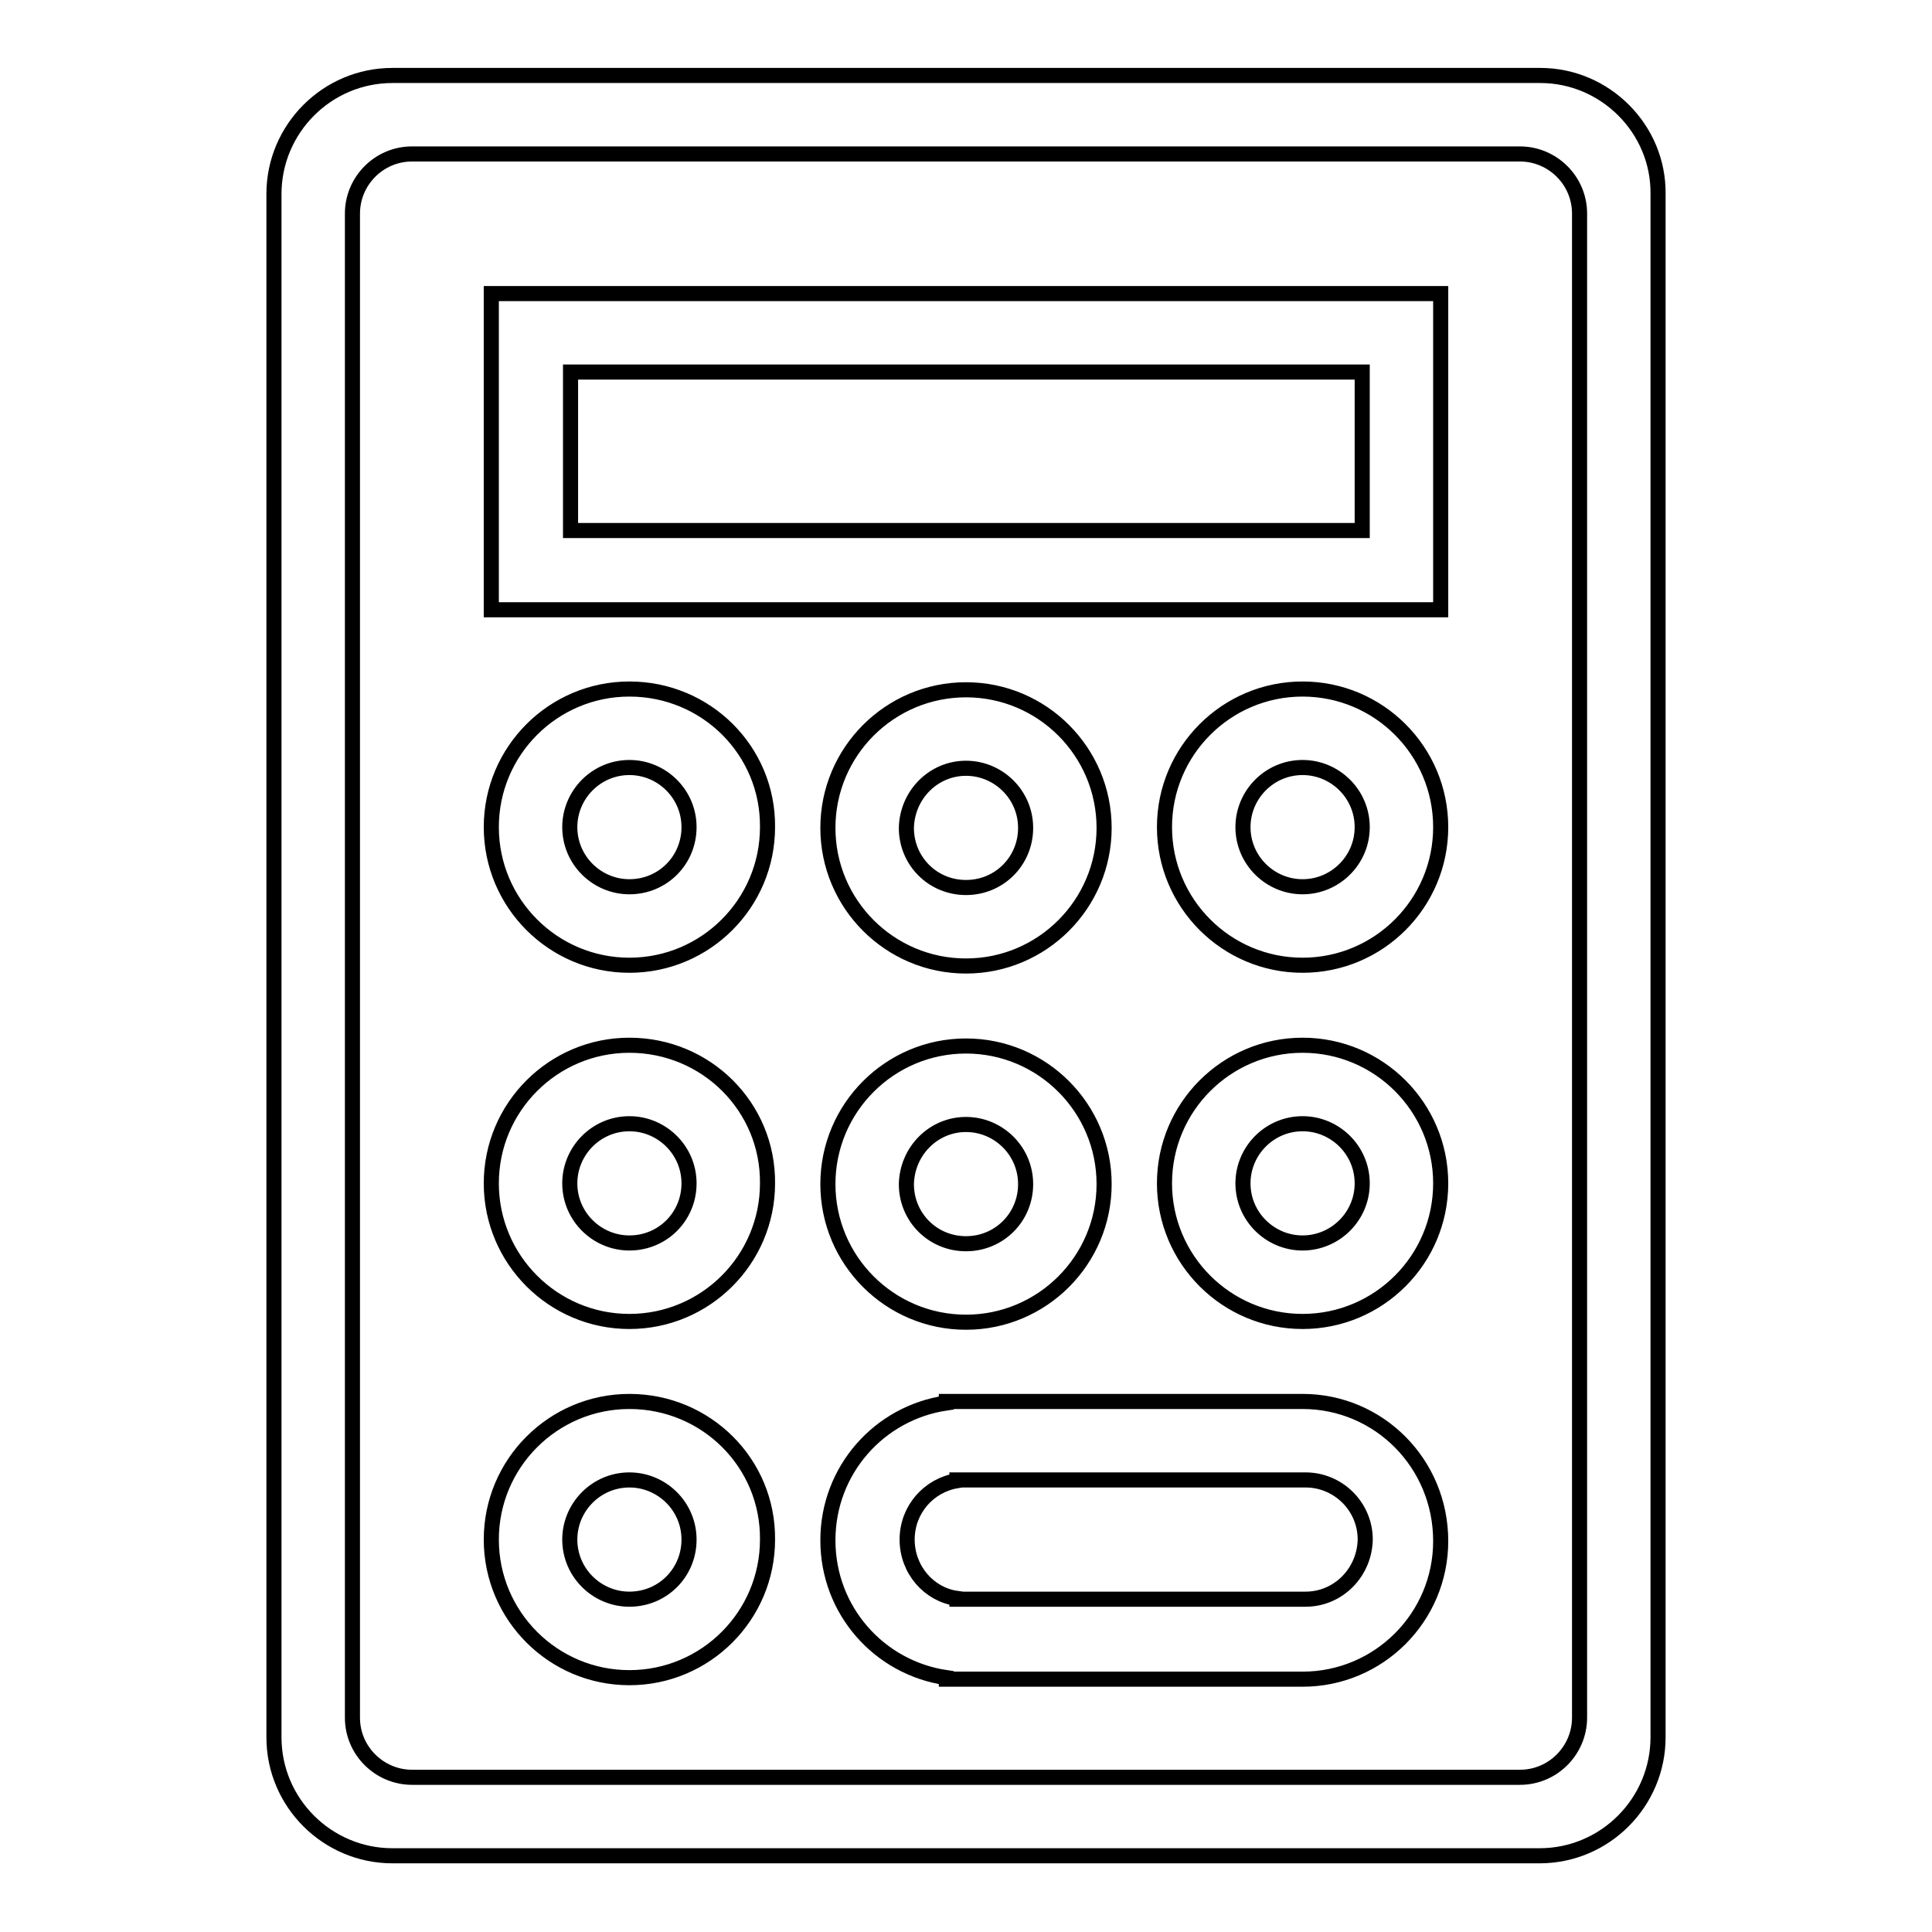 <?xml version="1.0" encoding="utf-8"?>
<!-- Svg Vector Icons : http://www.onlinewebfonts.com/icon -->
<!DOCTYPE svg PUBLIC "-//W3C//DTD SVG 1.1//EN" "http://www.w3.org/Graphics/SVG/1.1/DTD/svg11.dtd">
<svg version="1.1" xmlns="http://www.w3.org/2000/svg" xmlns:xlink="http://www.w3.org/1999/xlink" x="0px" y="0px" viewBox="0 0 256 256" enable-background="new 0 0 256 256" xml:space="preserve">
<g> <path stroke-width="2" fill-opacity="0" stroke="#000000"  d="M83.4,138.5c-10.1,0-18.3,8.2-18.3,18.3c0,10.1,8.2,18.3,18.3,18.3c10.1,0,18.3-8.2,18.3-18.3 C101.8,146.7,93.6,138.5,83.4,138.5z M83.4,164.7c-4.3,0-7.9-3.5-7.9-7.9c0-4.3,3.5-7.9,7.9-7.9c4.3,0,7.9,3.5,7.9,7.9 C91.3,161.2,87.8,164.7,83.4,164.7z M128,128c10.1,0,18.3-8.2,18.3-18.3c0-10.1-8.2-18.3-18.3-18.3c-10.1,0-18.3,8.2-18.3,18.3 C109.7,119.8,117.9,128,128,128z M128,101.8c4.3,0,7.9,3.5,7.9,7.9s-3.5,7.9-7.9,7.9s-7.9-3.5-7.9-7.9 C120.2,105.3,123.7,101.8,128,101.8z M204.1,10H52c-8.7,0-15.7,7.1-15.7,15.7v204.5c0,8.7,7.1,15.7,15.7,15.7H204 c8.7,0,15.7-7.1,15.7-15.7V25.7C219.8,17.1,212.7,10,204.1,10L204.1,10z M209.3,227.6c0,4.3-3.5,7.9-7.9,7.9H54.6 c-4.3,0-7.9-3.5-7.9-7.9V28.3c0-4.3,3.5-7.9,7.9-7.9h146.8c4.3,0,7.9,3.5,7.9,7.9V227.6z M172.6,138.5c-10.1,0-18.3,8.2-18.3,18.3 c0,10.1,8.2,18.3,18.3,18.3c10.1,0,18.3-8.2,18.3-18.3C190.9,146.7,182.7,138.5,172.6,138.5z M172.6,164.7c-4.3,0-7.9-3.5-7.9-7.9 c0-4.3,3.5-7.9,7.9-7.9c4.3,0,7.9,3.5,7.9,7.9C180.5,161.2,176.9,164.7,172.6,164.7z M83.4,185.7c-10.1,0-18.3,8.2-18.3,18.3 c0,10.1,8.2,18.3,18.3,18.3c10.1,0,18.3-8.2,18.3-18.3C101.8,193.9,93.6,185.7,83.4,185.7z M83.4,211.9c-4.3,0-7.9-3.5-7.9-7.9 c0-4.3,3.5-7.9,7.9-7.9c4.3,0,7.9,3.5,7.9,7.9C91.3,208.4,87.8,211.9,83.4,211.9z M172.6,91.3c-10.1,0-18.3,8.2-18.3,18.3 c0,10.1,8.2,18.3,18.3,18.3c10.1,0,18.3-8.2,18.3-18.3C190.9,99.5,182.7,91.3,172.6,91.3z M172.6,117.5c-4.3,0-7.9-3.5-7.9-7.9 c0-4.3,3.5-7.9,7.9-7.9c4.3,0,7.9,3.5,7.9,7.9C180.5,114,176.9,117.5,172.6,117.5z M128,175.2c10.1,0,18.3-8.2,18.3-18.3 c0-10.1-8.2-18.3-18.3-18.3c-10.1,0-18.3,8.2-18.3,18.3C109.7,167,117.9,175.2,128,175.2z M128,149c4.3,0,7.9,3.5,7.9,7.9 s-3.5,7.9-7.9,7.9s-7.9-3.5-7.9-7.9C120.2,152.5,123.7,149,128,149z M172.6,185.7h-47.2v0.2c-8.9,1.3-15.7,8.9-15.7,18.2 s6.8,16.9,15.7,18.2v0.2h47.2c10.1,0,18.3-8.2,18.3-18.3C190.9,193.9,182.7,185.7,172.6,185.7z M173,211.9h-46.2v-0.1 c-3.7-0.5-6.6-3.8-6.6-7.8c0-4,2.9-7.2,6.6-7.8v-0.1H173c4.3,0,7.9,3.5,7.9,7.9C180.8,208.4,177.3,211.9,173,211.9L173,211.9z  M65.1,80.8h125.8V38.9H65.1V80.8z M75.6,49.3h104.9v21H75.6V49.3z M83.4,91.3c-10.1,0-18.3,8.2-18.3,18.3 c0,10.1,8.2,18.3,18.3,18.3c10.1,0,18.3-8.2,18.3-18.3C101.8,99.5,93.6,91.3,83.4,91.3z M83.4,117.5c-4.3,0-7.9-3.5-7.9-7.9 c0-4.3,3.5-7.9,7.9-7.9c4.3,0,7.9,3.5,7.9,7.9C91.3,114,87.8,117.5,83.4,117.5z"/></g>
</svg>